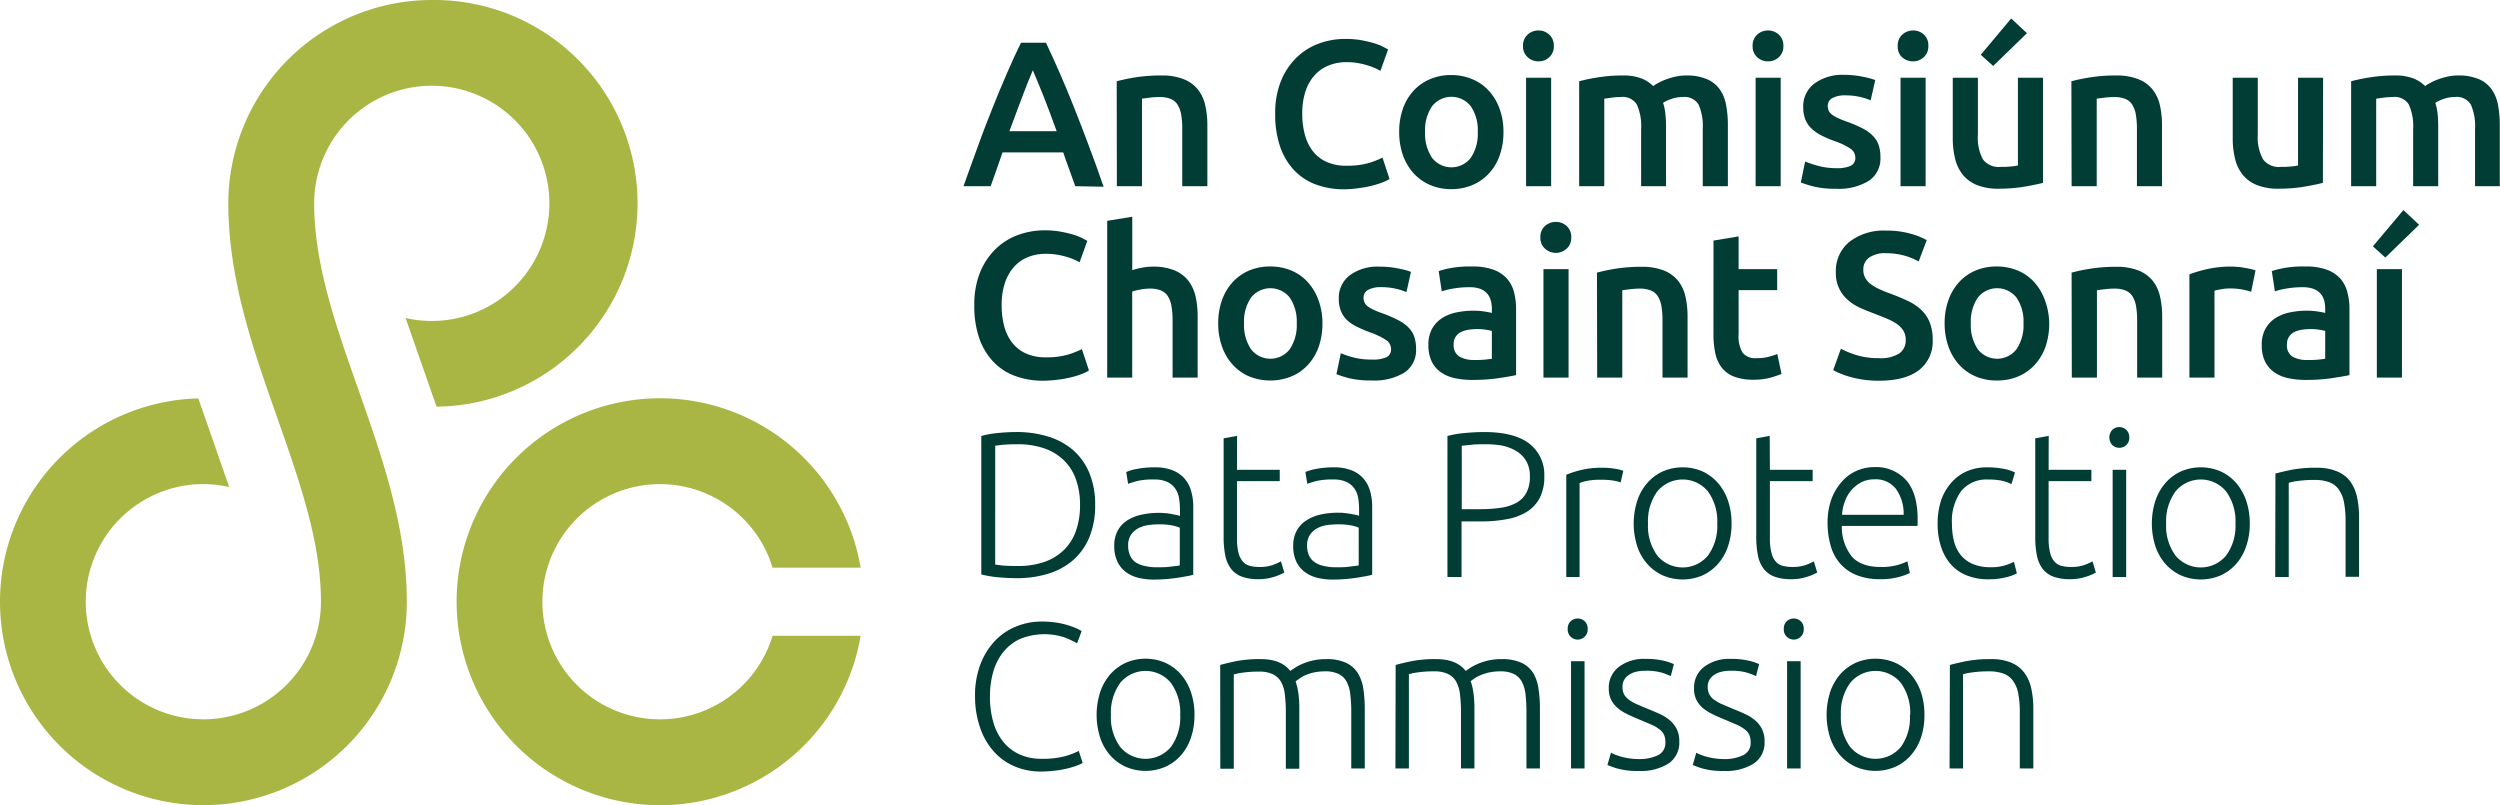 <svg xmlns="http://www.w3.org/2000/svg" viewBox="0 0 467.67 150.62"><defs><style>.cls-1{fill:#a9b643;}.cls-2{fill:#023d35;}</style></defs><title>Asset 2</title><g id="Layer_2" data-name="Layer 2"><g id="Layer_1-2" data-name="Layer 1"><path class="cls-1" d="M144.52,118.94a22,22,0,1,1,0-12.75H161a38.06,38.06,0,1,0,0,12.75Z"/><path class="cls-1" d="M80.77,0A38.1,38.1,0,0,0,42.71,38.05c0,14.11,4.65,27.31,9.15,40.08,4.21,12,8.18,23.23,8.18,34.43a22,22,0,1,1-22-22,22.23,22.23,0,0,1,4.84.55L37.1,74.53a38.05,38.05,0,1,0,39,38c0-13.94-4.63-27.07-9.1-39.76-4.23-12-8.23-23.39-8.23-34.75A22,22,0,1,1,75.87,59.49l5.8,16.59A38,38,0,0,0,80.77,0Z"/><path class="cls-2" d="M201.15,34.83c-.37-1.06-.74-2.11-1.13-3.14s-.76-2.09-1.13-3.18H187.54c-.37,1.09-.74,2.15-1.11,3.2s-.75,2.09-1.11,3.12h-5.08c1-2.87,2-5.52,2.87-7.95s1.79-4.73,2.65-6.91,1.73-4.24,2.58-6.2S190.07,9.86,191,8h4.67c.91,1.91,1.78,3.85,2.64,5.82s1.71,4,2.58,6.2,1.76,4.48,2.67,6.91,1.89,5.08,2.89,8Zm-7.94-21.68q-.89,2.05-2,5t-2.39,6.4h8.85q-1.24-3.45-2.41-6.44C194.46,16.12,193.78,14.47,193.21,13.15Z"/><path class="cls-2" d="M208.9,15.2a33.76,33.76,0,0,1,3.53-.73,29.68,29.68,0,0,1,4.81-.35,11,11,0,0,1,4.16.68,6.39,6.39,0,0,1,2.65,1.9,7.22,7.22,0,0,1,1.4,2.95,16.53,16.53,0,0,1,.41,3.78v11.4h-4.7V24.16a15.63,15.63,0,0,0-.21-2.77,5,5,0,0,0-.7-1.86,2.75,2.75,0,0,0-1.32-1.05,5.5,5.5,0,0,0-2-.33,15.28,15.28,0,0,0-1.87.12l-1.43.19V34.83h-4.7Z"/><path class="cls-2" d="M251.5,35.41a14.94,14.94,0,0,1-5.43-.93A10.71,10.71,0,0,1,242,31.75a12.33,12.33,0,0,1-2.56-4.4,18.57,18.57,0,0,1-.89-6,16,16,0,0,1,1-6,12.83,12.83,0,0,1,2.81-4.4,11.77,11.77,0,0,1,4.19-2.74,14.16,14.16,0,0,1,5.16-.93,16.58,16.58,0,0,1,3,.25,23.74,23.74,0,0,1,2.36.56,10.36,10.36,0,0,1,1.67.66c.44.24.75.4.93.51l-1.44,4a11.74,11.74,0,0,0-2.65-1.1,12.82,12.82,0,0,0-3.75-.53,8.51,8.51,0,0,0-3.25.61,7,7,0,0,0-2.62,1.8,8.32,8.32,0,0,0-1.73,3,13.27,13.27,0,0,0-.62,4.23,14.66,14.66,0,0,0,.49,3.92,8.71,8.71,0,0,0,1.49,3.09,6.79,6.79,0,0,0,2.56,2,8.75,8.75,0,0,0,3.72.72,14.4,14.4,0,0,0,4.23-.52,16.51,16.51,0,0,0,2.52-1l1.32,4a6.15,6.15,0,0,1-1.26.62,16.84,16.84,0,0,1-1.88.6,18.57,18.57,0,0,1-2.44.47A22.34,22.34,0,0,1,251.5,35.41Z"/><path class="cls-2" d="M281.25,24.67a13,13,0,0,1-.7,4.38,9.53,9.53,0,0,1-2,3.38,8.92,8.92,0,0,1-3.08,2.17,9.92,9.92,0,0,1-4,.78,9.74,9.74,0,0,1-3.95-.78,9.07,9.07,0,0,1-3.07-2.17,10,10,0,0,1-2-3.38,13,13,0,0,1-.71-4.38,12.88,12.88,0,0,1,.71-4.37,9.81,9.81,0,0,1,2-3.35,8.83,8.83,0,0,1,3.09-2.15,9.77,9.77,0,0,1,3.91-.76,10,10,0,0,1,3.94.76A8.61,8.61,0,0,1,278.53,17a9.93,9.93,0,0,1,2,3.35A12.64,12.64,0,0,1,281.25,24.67Zm-4.81,0a7.87,7.87,0,0,0-1.3-4.79,4.6,4.6,0,0,0-7.25,0,7.87,7.87,0,0,0-1.3,4.79,8.06,8.06,0,0,0,1.3,4.85,4.58,4.58,0,0,0,7.25,0A8.06,8.06,0,0,0,276.44,24.67Z"/><path class="cls-2" d="M290.67,8.61a2.66,2.66,0,0,1-.85,2.09,2.89,2.89,0,0,1-2,.78,2.93,2.93,0,0,1-2.05-.78,2.67,2.67,0,0,1-.86-2.09,2.71,2.71,0,0,1,.86-2.13,2.93,2.93,0,0,1,2.05-.78,2.89,2.89,0,0,1,2,.78A2.71,2.71,0,0,1,290.67,8.61Zm-.5,26.22h-4.69V14.54h4.69Z"/><path class="cls-2" d="M307,24.16a9.85,9.85,0,0,0-.79-4.59,3.09,3.09,0,0,0-3-1.42,13.44,13.44,0,0,0-1.71.12l-1.39.19V34.83h-4.7V15.2a33.2,33.2,0,0,1,3.55-.73,28.66,28.66,0,0,1,4.64-.35,9.24,9.24,0,0,1,3.43.54,6.51,6.51,0,0,1,2.23,1.44,8.89,8.89,0,0,1,1.09-.66,10,10,0,0,1,1.47-.64,12.89,12.89,0,0,1,1.73-.49,8.78,8.78,0,0,1,1.84-.19,9.54,9.54,0,0,1,3.9.68,5.74,5.74,0,0,1,2.41,1.9,7.4,7.4,0,0,1,1.2,2.95,20.15,20.15,0,0,1,.33,3.78v11.4h-4.7V24.16a10.17,10.17,0,0,0-.77-4.59,3.1,3.1,0,0,0-3-1.42,6.27,6.27,0,0,0-2.13.37,6.8,6.8,0,0,0-1.52.72,10.2,10.2,0,0,1,.43,2.05,21.33,21.33,0,0,1,.12,2.33V34.83H307Z"/><path class="cls-2" d="M333.61,8.61a2.66,2.66,0,0,1-.85,2.09,2.89,2.89,0,0,1-2,.78,2.93,2.93,0,0,1-2.05-.78,2.66,2.66,0,0,1-.85-2.09,2.71,2.71,0,0,1,.85-2.13,2.93,2.93,0,0,1,2.05-.78,2.89,2.89,0,0,1,2,.78A2.71,2.71,0,0,1,333.61,8.61Zm-.5,26.22h-4.69V14.54h4.69Z"/><path class="cls-2" d="M343.51,31.46a6.11,6.11,0,0,0,2.71-.45,1.58,1.58,0,0,0,.85-1.53,2,2,0,0,0-.91-1.67,13,13,0,0,0-3-1.43,22.78,22.78,0,0,1-2.35-1A7.77,7.77,0,0,1,339,24.16a4.79,4.79,0,0,1-1.22-1.68,5.86,5.86,0,0,1-.45-2.43,5.26,5.26,0,0,1,2.06-4.4A8.84,8.84,0,0,1,344.94,14a17.25,17.25,0,0,1,3.42.33,16.28,16.28,0,0,1,2.44.64l-.86,3.8a12,12,0,0,0-2-.64,12.23,12.23,0,0,0-2.8-.29,4.76,4.76,0,0,0-2.32.49,1.58,1.58,0,0,0-.9,1.49,2.08,2.08,0,0,0,.18.89,1.9,1.9,0,0,0,.6.72,6.26,6.26,0,0,0,1.13.66c.46.22,1,.44,1.7.68A25.12,25.12,0,0,1,348.39,24a7.36,7.36,0,0,1,1.92,1.36,4.55,4.55,0,0,1,1.11,1.72,7,7,0,0,1,.35,2.33,5,5,0,0,1-2.15,4.4,10.7,10.7,0,0,1-6.15,1.5,16.72,16.72,0,0,1-4.31-.45,23.79,23.79,0,0,1-2.29-.72l.82-3.92a20.4,20.4,0,0,0,2.5.82A12.87,12.87,0,0,0,343.51,31.46Z"/><path class="cls-2" d="M360.73,8.61a2.67,2.67,0,0,1-.86,2.09,2.87,2.87,0,0,1-2,.78,3,3,0,0,1-2.06-.78A2.66,2.66,0,0,1,355,8.61a2.71,2.71,0,0,1,.85-2.13,3,3,0,0,1,2.06-.78,2.87,2.87,0,0,1,2,.78A2.71,2.71,0,0,1,360.73,8.61Zm-.51,26.22h-4.69V14.54h4.69Z"/><path class="cls-2" d="M382.18,34.21c-.91.23-2.08.47-3.53.72a29.24,29.24,0,0,1-4.77.37,10.66,10.66,0,0,1-4.1-.7,6.63,6.63,0,0,1-2.63-1.94,7.74,7.74,0,0,1-1.42-3,16,16,0,0,1-.43-3.78V14.54H370V25.17a8.61,8.61,0,0,0,.95,4.66,3.72,3.72,0,0,0,3.32,1.39c.56,0,1.17,0,1.8-.07a9,9,0,0,0,1.42-.2V14.54h4.69Zm-3-28-6.32,6.13-2.33-2.09,5.7-6.79Z"/><path class="cls-2" d="M387.49,15.2a33.21,33.21,0,0,1,3.53-.73,29.59,29.59,0,0,1,4.81-.35,10.89,10.89,0,0,1,4.15.68,6.36,6.36,0,0,1,2.66,1.9,7.22,7.22,0,0,1,1.4,2.95,16.54,16.54,0,0,1,.4,3.78v11.4h-4.69V24.16a15.63,15.63,0,0,0-.21-2.77,5,5,0,0,0-.7-1.86,2.75,2.75,0,0,0-1.32-1.05,5.59,5.59,0,0,0-2-.33,15.25,15.25,0,0,0-1.86.12l-1.43.19V34.83h-4.7Z"/><path class="cls-2" d="M434.54,34.21c-.9.23-2.08.47-3.52.72a29.28,29.28,0,0,1-4.78.37,10.61,10.61,0,0,1-4.09-.7,6.59,6.59,0,0,1-2.64-1.94,7.58,7.58,0,0,1-1.41-3,15.45,15.45,0,0,1-.43-3.78V14.54h4.69V25.17a8.5,8.5,0,0,0,1,4.66,3.7,3.7,0,0,0,3.31,1.39c.57,0,1.17,0,1.81-.07a8.83,8.83,0,0,0,1.41-.2V14.54h4.69Z"/><path class="cls-2" d="M451.42,24.16a9.83,9.83,0,0,0-.8-4.59,3.08,3.08,0,0,0-3-1.42,13.44,13.44,0,0,0-1.71.12l-1.4.19V34.83h-4.69V15.2a32.68,32.68,0,0,1,3.55-.73,28.62,28.62,0,0,1,4.63-.35,9.29,9.29,0,0,1,3.44.54,6.6,6.6,0,0,1,2.23,1.44,8,8,0,0,1,1.08-.66,9.68,9.68,0,0,1,1.48-.64,12.74,12.74,0,0,1,1.72-.49,8.87,8.87,0,0,1,1.85-.19,9.6,9.6,0,0,1,3.9.68,5.65,5.65,0,0,1,2.4,1.9,7.4,7.4,0,0,1,1.2,2.95,20.15,20.15,0,0,1,.33,3.78v11.4H463V24.16a10,10,0,0,0-.78-4.59,3.07,3.07,0,0,0-3-1.42,6.37,6.37,0,0,0-2.14.37,6.91,6.91,0,0,0-1.51.72,10.2,10.2,0,0,1,.43,2.05c.07.73.11,1.5.11,2.33V34.83h-4.69Z"/><path class="cls-2" d="M195.21,71.22a15,15,0,0,1-5.43-.93,10.66,10.66,0,0,1-4.07-2.74,12.19,12.19,0,0,1-2.56-4.4,18.2,18.2,0,0,1-.89-6,16.33,16.33,0,0,1,1-6,13,13,0,0,1,2.82-4.4,11.79,11.79,0,0,1,4.19-2.73,14.16,14.16,0,0,1,5.16-.93,16.39,16.39,0,0,1,3,.25,21.45,21.45,0,0,1,2.37.56,10.36,10.36,0,0,1,1.67.66l.93.5-1.44,4A11.36,11.36,0,0,0,199.34,48a13.15,13.15,0,0,0-3.74-.52,8.79,8.79,0,0,0-3.26.6,7,7,0,0,0-2.62,1.81,8.45,8.45,0,0,0-1.72,3,13,13,0,0,0-.62,4.23,15.09,15.09,0,0,0,.48,3.92,8.44,8.44,0,0,0,1.5,3.08,6.72,6.72,0,0,0,2.56,2,8.75,8.75,0,0,0,3.72.72,14.12,14.12,0,0,0,4.23-.53,17.41,17.41,0,0,0,2.52-1l1.32,4a6.71,6.71,0,0,1-1.26.62,16.84,16.84,0,0,1-1.88.6,20.18,20.18,0,0,1-2.45.47A24,24,0,0,1,195.21,71.22Z"/><path class="cls-2" d="M207.12,70.64V41.31l4.69-.77v10a12.84,12.84,0,0,1,1.81-.46,10.83,10.83,0,0,1,2-.2,10.59,10.59,0,0,1,4.06.68,6.54,6.54,0,0,1,2.58,1.9,7.65,7.65,0,0,1,1.38,2.93,16.54,16.54,0,0,1,.4,3.8V70.64h-4.69V60a15.55,15.55,0,0,0-.21-2.77,5.06,5.06,0,0,0-.7-1.86,2.85,2.85,0,0,0-1.3-1.05,5.44,5.44,0,0,0-2-.33,9.64,9.64,0,0,0-1.9.19,13.9,13.9,0,0,0-1.44.35V70.64Z"/><path class="cls-2" d="M247.39,60.48a13.24,13.24,0,0,1-.7,4.38,9.79,9.79,0,0,1-2,3.37,8.76,8.76,0,0,1-3.09,2.18,10.59,10.59,0,0,1-7.93,0,8.82,8.82,0,0,1-3.06-2.18,9.83,9.83,0,0,1-2-3.37,12.74,12.74,0,0,1-.72-4.38,12.6,12.6,0,0,1,.72-4.37,9.81,9.81,0,0,1,2-3.35,8.94,8.94,0,0,1,3.08-2.16,10,10,0,0,1,3.92-.75,10.2,10.2,0,0,1,3.94.75,8.76,8.76,0,0,1,3.08,2.16,10.09,10.09,0,0,1,2,3.35A12.6,12.6,0,0,1,247.39,60.48Zm-4.81,0a8,8,0,0,0-1.3-4.8,4.62,4.62,0,0,0-7.26,0,8,8,0,0,0-1.3,4.8,8.1,8.1,0,0,0,1.3,4.84,4.58,4.58,0,0,0,7.26,0A8.1,8.1,0,0,0,242.58,60.48Z"/><path class="cls-2" d="M256.66,67.26a6.13,6.13,0,0,0,2.71-.44,1.58,1.58,0,0,0,.85-1.53,2,2,0,0,0-.91-1.67,13.58,13.58,0,0,0-3-1.44,22.78,22.78,0,0,1-2.35-1A7.75,7.75,0,0,1,252.12,60a4.83,4.83,0,0,1-1.22-1.69,5.81,5.81,0,0,1-.45-2.42,5.26,5.26,0,0,1,2.06-4.4,8.76,8.76,0,0,1,5.58-1.61,17.08,17.08,0,0,1,3.41.33,16.47,16.47,0,0,1,2.45.64l-.85,3.8a10.73,10.73,0,0,0-2-.64,11.75,11.75,0,0,0-2.8-.29,4.88,4.88,0,0,0-2.32.48,1.6,1.6,0,0,0-.9,1.5,2.11,2.11,0,0,0,.18.89,1.9,1.9,0,0,0,.6.72,6.15,6.15,0,0,0,1.12.65,17.38,17.38,0,0,0,1.71.68,25,25,0,0,1,2.83,1.23,7.58,7.58,0,0,1,1.92,1.35,4.58,4.58,0,0,1,1.11,1.73,7,7,0,0,1,.35,2.33,5,5,0,0,1-2.15,4.4,10.79,10.79,0,0,1-6.15,1.49,17.24,17.24,0,0,1-4.31-.44A22.88,22.88,0,0,1,250,70l.82-3.92a19.85,19.85,0,0,0,2.5.82A13.29,13.29,0,0,0,256.66,67.26Z"/><path class="cls-2" d="M275.39,49.85a11.45,11.45,0,0,1,3.92.58,6.24,6.24,0,0,1,2.54,1.63,6.11,6.11,0,0,1,1.36,2.54,12.49,12.49,0,0,1,.4,3.28V70.17q-1.08.24-3.27.57a33.46,33.46,0,0,1-4.95.33,15.09,15.09,0,0,1-3.34-.35,7.1,7.1,0,0,1-2.57-1.13,5.24,5.24,0,0,1-1.67-2,7,7,0,0,1-.6-3.06,6,6,0,0,1,.67-3,5.69,5.69,0,0,1,1.85-2,8,8,0,0,1,2.69-1.08,15.16,15.16,0,0,1,3.2-.33,15.54,15.54,0,0,1,1.63.09,17.85,17.85,0,0,1,1.83.33v-.77a6,6,0,0,0-.2-1.55,3.07,3.07,0,0,0-.68-1.3,3.15,3.15,0,0,0-1.28-.88,5.65,5.65,0,0,0-2-.31,17.17,17.17,0,0,0-3,.24,12.3,12.3,0,0,0-2.21.54l-.58-3.8a17.1,17.1,0,0,1,2.59-.62A20.18,20.18,0,0,1,275.39,49.85Zm.39,17.49a18,18,0,0,0,3.3-.23v-5.2a9.46,9.46,0,0,0-1.13-.23,10.13,10.13,0,0,0-1.63-.12,10.47,10.47,0,0,0-1.57.12,5.09,5.09,0,0,0-1.43.42,2.6,2.6,0,0,0-1,.88,2.42,2.42,0,0,0-.39,1.41A2.48,2.48,0,0,0,273,66.7,5.37,5.37,0,0,0,275.78,67.34Z"/><path class="cls-2" d="M293.93,44.42a2.69,2.69,0,0,1-.85,2.09,3,3,0,0,1-4.07,0,2.7,2.7,0,0,1-.86-2.09,2.75,2.75,0,0,1,.86-2.14,3.07,3.07,0,0,1,4.07,0A2.74,2.74,0,0,1,293.93,44.42Zm-.5,26.22h-4.7V50.35h4.7Z"/><path class="cls-2" d="M298.74,51a32.89,32.89,0,0,1,3.53-.74,30.76,30.76,0,0,1,4.81-.35,11.08,11.08,0,0,1,4.15.68,6.61,6.61,0,0,1,2.66,1.9,7.28,7.28,0,0,1,1.4,3,16.54,16.54,0,0,1,.4,3.78V70.64H311V60a15.55,15.55,0,0,0-.21-2.77,5.06,5.06,0,0,0-.7-1.86,2.8,2.8,0,0,0-1.32-1.05,5.59,5.59,0,0,0-2-.33,15.25,15.25,0,0,0-1.86.12c-.65.07-1.12.14-1.43.19V70.64h-4.7Z"/><path class="cls-2" d="M320.54,45l4.7-.78v6.13h7.21v3.92h-7.21v8.26A6,6,0,0,0,326,66a3.08,3.08,0,0,0,2.64,1,8.67,8.67,0,0,0,2.27-.27,13.92,13.92,0,0,0,1.57-.51l.78,3.73a19.49,19.49,0,0,1-2.14.72,11.84,11.84,0,0,1-3.1.36,9.79,9.79,0,0,1-3.63-.58,5.42,5.42,0,0,1-2.31-1.68,6.79,6.79,0,0,1-1.2-2.68,16.8,16.8,0,0,1-.35-3.59Z"/><path class="cls-2" d="M351.46,67a6.47,6.47,0,0,0,3.84-.89,2.94,2.94,0,0,0,1.2-2.52,3.28,3.28,0,0,0-.41-1.67,4.41,4.41,0,0,0-1.16-1.26,10.39,10.39,0,0,0-1.84-1c-.73-.32-1.56-.64-2.49-1s-1.83-.7-2.69-1.1a8.9,8.9,0,0,1-2.29-1.5,6.49,6.49,0,0,1-2.19-5.12A7,7,0,0,1,346,45.21a10.51,10.51,0,0,1,6.87-2.07,16,16,0,0,1,4.47.56,13.47,13.47,0,0,1,3.09,1.22l-1.51,4A11.83,11.83,0,0,0,356,47.75a13.43,13.43,0,0,0-3.24-.39,5.16,5.16,0,0,0-3.09.82,2.68,2.68,0,0,0-1.1,2.29,3,3,0,0,0,.37,1.53,3.6,3.6,0,0,0,1,1.14,10,10,0,0,0,1.59.94c.61.28,1.28.55,2,.81,1.27.47,2.4.94,3.4,1.42a9.52,9.52,0,0,1,2.52,1.7A6.75,6.75,0,0,1,361,60.34a8.65,8.65,0,0,1,.54,3.24A6.71,6.71,0,0,1,359,69.22q-2.58,2-7.54,2a20.39,20.39,0,0,1-3-.21,18.36,18.36,0,0,1-2.44-.53,14.9,14.9,0,0,1-1.84-.64,11.56,11.56,0,0,1-1.25-.6l1.44-4a17.47,17.47,0,0,0,2.83,1.16A14,14,0,0,0,351.46,67Z"/><path class="cls-2" d="M383.34,60.48a13.24,13.24,0,0,1-.69,4.38,9.79,9.79,0,0,1-2,3.37,8.94,8.94,0,0,1-3.09,2.18,10.07,10.07,0,0,1-4,.77,10,10,0,0,1-4-.77,8.82,8.82,0,0,1-3.06-2.18,9.83,9.83,0,0,1-2-3.37,12.74,12.74,0,0,1-.72-4.38,12.6,12.6,0,0,1,.72-4.37,9.81,9.81,0,0,1,2-3.35,8.94,8.94,0,0,1,3.08-2.16,10,10,0,0,1,3.92-.75,10.12,10.12,0,0,1,3.93.75,8.71,8.71,0,0,1,3.09,2.16,10.09,10.09,0,0,1,2,3.35A12.84,12.84,0,0,1,383.34,60.48Zm-4.81,0a7.92,7.92,0,0,0-1.3-4.8,4.61,4.61,0,0,0-7.25,0,7.92,7.92,0,0,0-1.3,4.8,8,8,0,0,0,1.3,4.84,4.57,4.57,0,0,0,7.25,0A8,8,0,0,0,378.53,60.48Z"/><path class="cls-2" d="M387.53,51a32.89,32.89,0,0,1,3.53-.74,30.76,30.76,0,0,1,4.81-.35,11.08,11.08,0,0,1,4.15.68,6.61,6.61,0,0,1,2.66,1.9,7.42,7.42,0,0,1,1.4,3,16.54,16.54,0,0,1,.4,3.78V70.64h-4.69V60a15.55,15.55,0,0,0-.21-2.77,5.06,5.06,0,0,0-.7-1.86,2.85,2.85,0,0,0-1.32-1.05,5.59,5.59,0,0,0-2-.33,15.25,15.25,0,0,0-1.86.12c-.65.07-1.12.14-1.43.19V70.64h-4.7Z"/><path class="cls-2" d="M421.12,54.58a13.8,13.8,0,0,0-1.6-.41,12.14,12.14,0,0,0-2.39-.21,9.73,9.73,0,0,0-1.65.15c-.58.11-1,.2-1.22.27V70.64h-4.69V51.32a26.8,26.8,0,0,1,3.39-1,21,21,0,0,1,4.52-.45q.47,0,1.08.06c.42,0,.83.09,1.25.16s.81.14,1.2.23a9.56,9.56,0,0,1,.93.25Z"/><path class="cls-2" d="M431.29,49.85a11.45,11.45,0,0,1,3.92.58,6.3,6.3,0,0,1,2.54,1.63,6.1,6.1,0,0,1,1.35,2.54,12.07,12.07,0,0,1,.41,3.28V70.17c-.72.16-1.82.35-3.28.57a33.41,33.41,0,0,1-4.94.33,15,15,0,0,1-3.34-.35,7.08,7.08,0,0,1-2.58-1.13,5.42,5.42,0,0,1-1.67-2,7,7,0,0,1-.6-3.06,6,6,0,0,1,.68-3,5.66,5.66,0,0,1,1.84-2,8.13,8.13,0,0,1,2.7-1.08,15.16,15.16,0,0,1,3.2-.33,15.54,15.54,0,0,1,1.63.09,17.21,17.21,0,0,1,1.82.33v-.77a6,6,0,0,0-.19-1.55,3.13,3.13,0,0,0-2-2.18,5.71,5.71,0,0,0-2-.31,17.13,17.13,0,0,0-3,.24,12.44,12.44,0,0,0-2.22.54l-.58-3.8a17.29,17.29,0,0,1,2.6-.62A20.1,20.1,0,0,1,431.29,49.85Zm.39,17.49a17.94,17.94,0,0,0,3.29-.23v-5.2a9.22,9.22,0,0,0-1.12-.23,10.22,10.22,0,0,0-1.63-.12,10.47,10.47,0,0,0-1.57.12,5.26,5.26,0,0,0-1.44.42,2.57,2.57,0,0,0-1,.88,2.42,2.42,0,0,0-.39,1.41,2.49,2.49,0,0,0,1,2.31A5.41,5.41,0,0,0,431.68,67.34Z"/><path class="cls-2" d="M452.54,42.05l-6.32,6.13-2.33-2.1,5.71-6.78Zm-3.21,28.59h-4.7V50.35h4.7Z"/><path class="cls-2" d="M204.87,94.48a15.39,15.39,0,0,1-1.08,6,11.57,11.57,0,0,1-3,4.27,12.9,12.9,0,0,1-4.67,2.56,19.87,19.87,0,0,1-6,.85c-1.08,0-2.22-.06-3.41-.17a20.24,20.24,0,0,1-3.14-.53V81.56a17.05,17.05,0,0,1,3.14-.56,34.08,34.08,0,0,1,3.41-.18,19.86,19.86,0,0,1,6,.86,12.9,12.9,0,0,1,4.67,2.56,11.62,11.62,0,0,1,3,4.26A15.31,15.31,0,0,1,204.87,94.48Zm-18.7,11.13,1.19.16c.63.07,1.65.11,3,.11a14.73,14.73,0,0,0,5.08-.79,9.88,9.88,0,0,0,3.65-2.27,9.33,9.33,0,0,0,2.21-3.59,14.39,14.39,0,0,0,.74-4.75,14.19,14.19,0,0,0-.74-4.73,9.33,9.33,0,0,0-2.21-3.57,9.75,9.75,0,0,0-3.65-2.27,14.72,14.72,0,0,0-5.08-.8,27.12,27.12,0,0,0-3,.12l-1.19.15Z"/><path class="cls-2" d="M216,87.42a9,9,0,0,1,3.36.56,5.8,5.8,0,0,1,2.23,1.55,6.09,6.09,0,0,1,1.24,2.35,10.63,10.63,0,0,1,.39,3v12.64c-.26.08-.64.16-1.13.26l-1.7.29c-.65.1-1.37.18-2.16.25s-1.59.1-2.42.1a11.71,11.71,0,0,1-2.93-.35,6.54,6.54,0,0,1-2.33-1.11A5.22,5.22,0,0,1,209,105a6.77,6.77,0,0,1-.56-2.89,5.89,5.89,0,0,1,.62-2.79,5.17,5.17,0,0,1,1.74-1.92,7.92,7.92,0,0,1,2.68-1.11,15.59,15.59,0,0,1,3.38-.35q.54,0,1.14.06c.4,0,.79.09,1.16.16s.7.13,1,.19a2.74,2.74,0,0,1,.57.18V95.25a13.56,13.56,0,0,0-.16-2,4.42,4.42,0,0,0-.68-1.79,3.84,3.84,0,0,0-1.47-1.28,5.59,5.59,0,0,0-2.5-.48,12.76,12.76,0,0,0-3.3.31c-.73.21-1.26.37-1.59.5l-.35-2.21a9.15,9.15,0,0,1,2-.58A17.4,17.4,0,0,1,216,87.42Zm.24,18.7c1,0,1.84,0,2.58-.1s1.36-.15,1.88-.25V98.71a7.64,7.64,0,0,0-1.36-.41,12.24,12.24,0,0,0-2.56-.21,14.59,14.59,0,0,0-1.94.13,5.77,5.77,0,0,0-1.86.58,3.87,3.87,0,0,0-1.4,1.23,3.5,3.5,0,0,0-.54,2,4.35,4.35,0,0,0,.37,1.9,3,3,0,0,0,1,1.24,4.71,4.71,0,0,0,1.63.68A10,10,0,0,0,216.28,106.12Z"/><path class="cls-2" d="M231.4,87.88h8V90h-8v10.66a11.06,11.06,0,0,0,.29,2.78,4,4,0,0,0,.84,1.65,2.61,2.61,0,0,0,1.32.77,6.89,6.89,0,0,0,1.7.2,7.46,7.46,0,0,0,2.56-.37,11.12,11.12,0,0,0,1.52-.68l.62,2.09a8.89,8.89,0,0,1-1.9.8,9.35,9.35,0,0,1-2.95.45,8.8,8.8,0,0,1-3.12-.49,4.47,4.47,0,0,1-2-1.47,6.14,6.14,0,0,1-1.07-2.47,17.59,17.59,0,0,1-.31-3.49V82l2.52-.47Z"/><path class="cls-2" d="M249.48,87.42a9,9,0,0,1,3.36.56,5.87,5.87,0,0,1,2.23,1.55,6.23,6.23,0,0,1,1.24,2.35,10.64,10.64,0,0,1,.38,3v12.64c-.25.08-.63.16-1.12.26l-1.71.29c-.64.1-1.36.18-2.15.25s-1.6.1-2.42.1a11.71,11.71,0,0,1-2.93-.35,6.46,6.46,0,0,1-2.33-1.11,5.12,5.12,0,0,1-1.55-1.94,6.62,6.62,0,0,1-.56-2.89,5.78,5.78,0,0,1,.62-2.79,5.17,5.17,0,0,1,1.74-1.92A7.84,7.84,0,0,1,247,96.26a15.5,15.5,0,0,1,3.37-.35c.36,0,.75,0,1.15.06s.79.09,1.16.16.7.13,1,.19a2.6,2.6,0,0,1,.56.18V95.25a13.57,13.57,0,0,0-.15-2,4.57,4.57,0,0,0-.68-1.79,3.8,3.8,0,0,0-1.48-1.28,5.54,5.54,0,0,0-2.5-.48,12.73,12.73,0,0,0-3.29.31c-.73.21-1.26.37-1.59.5l-.35-2.21a9.2,9.2,0,0,1,2-.58A17.59,17.59,0,0,1,249.48,87.42Zm.23,18.7c1,0,1.85,0,2.58-.1s1.37-.15,1.88-.25V98.71a7.23,7.23,0,0,0-1.35-.41,12.3,12.3,0,0,0-2.56-.21,14.59,14.59,0,0,0-1.94.13,5.75,5.75,0,0,0-1.87.58,3.92,3.92,0,0,0-1.39,1.23,3.43,3.43,0,0,0-.54,2,4.5,4.5,0,0,0,.36,1.9,3.11,3.11,0,0,0,1.05,1.24,4.63,4.63,0,0,0,1.63.68A9.94,9.94,0,0,0,249.71,106.12Z"/><path class="cls-2" d="M277.6,80.82c3.8,0,6.64.73,8.5,2.18a7.34,7.34,0,0,1,2.79,6.16,8.58,8.58,0,0,1-.81,3.9,6.64,6.64,0,0,1-2.33,2.6A10.58,10.58,0,0,1,282,97.1a25.41,25.41,0,0,1-4.94.44h-3.65v10.4h-2.64V81.56a18.41,18.41,0,0,1,3.28-.56Q276,80.82,277.6,80.82Zm.12,2.29c-1,0-1.82,0-2.5.1l-1.77.17V95.25h3.34a26.63,26.63,0,0,0,3.86-.25,8.75,8.75,0,0,0,3-.93,4.72,4.72,0,0,0,1.88-1.88,6.31,6.31,0,0,0,.66-3.06,5.51,5.51,0,0,0-.72-2.95,5.35,5.35,0,0,0-1.9-1.85,8.63,8.63,0,0,0-2.7-1A17.61,17.61,0,0,0,277.72,83.11Z"/><path class="cls-2" d="M299.79,87.5a13.56,13.56,0,0,1,2.35.19,7.18,7.18,0,0,1,1.53.39l-.5,2.17a6.15,6.15,0,0,0-1.26-.33,14.21,14.21,0,0,0-2.51-.17,11.64,11.64,0,0,0-2.62.23,6.21,6.21,0,0,0-1.29.39v17.57H293V88.81a19.72,19.72,0,0,1,2.68-.87A16.54,16.54,0,0,1,299.79,87.5Z"/><path class="cls-2" d="M323.92,97.93a13.08,13.08,0,0,1-.68,4.31,9.58,9.58,0,0,1-1.9,3.29,8.76,8.76,0,0,1-2.89,2.12,9.43,9.43,0,0,1-7.37,0,8.66,8.66,0,0,1-2.89-2.12,9.42,9.42,0,0,1-1.9-3.29,14,14,0,0,1,0-8.61,9.65,9.65,0,0,1,1.9-3.32,8.58,8.58,0,0,1,2.89-2.14,9.43,9.43,0,0,1,7.37,0,8.68,8.68,0,0,1,2.89,2.14,9.82,9.82,0,0,1,1.9,3.32A13,13,0,0,1,323.92,97.93Zm-2.68,0a9.46,9.46,0,0,0-1.74-6,6.14,6.14,0,0,0-9.47,0,9.46,9.46,0,0,0-1.74,6,9.38,9.38,0,0,0,1.74,6,6.16,6.16,0,0,0,9.47,0A9.38,9.38,0,0,0,321.24,97.93Z"/><path class="cls-2" d="M331.09,87.88h8V90h-8v10.66a10.56,10.56,0,0,0,.3,2.78,3.87,3.87,0,0,0,.83,1.65,2.61,2.61,0,0,0,1.32.77,7,7,0,0,0,1.71.2,7.5,7.5,0,0,0,2.56-.37,11.48,11.48,0,0,0,1.51-.68l.62,2.09a8.89,8.89,0,0,1-1.9.8,9.35,9.35,0,0,1-3,.45,8.8,8.8,0,0,1-3.12-.49,4.47,4.47,0,0,1-2-1.47,6.14,6.14,0,0,1-1.07-2.47,17.59,17.59,0,0,1-.31-3.49V82l2.52-.47Z"/><path class="cls-2" d="M341.88,97.89a12.86,12.86,0,0,1,.75-4.6,10.35,10.35,0,0,1,2-3.27,7.75,7.75,0,0,1,2.8-2,8.38,8.38,0,0,1,3.23-.64,7.57,7.57,0,0,1,5.88,2.4q2.19,2.42,2.19,7.41c0,.21,0,.42,0,.62s0,.4-.05.58H344.55a8.89,8.89,0,0,0,1.83,5.67q1.71,2,5.43,2a10.92,10.92,0,0,0,3.26-.39,13.78,13.78,0,0,0,1.74-.66l.47,2.17a10.49,10.49,0,0,1-2,.74,13,13,0,0,1-3.51.43,11.62,11.62,0,0,1-4.5-.78,8.07,8.07,0,0,1-3.06-2.17,8.47,8.47,0,0,1-1.75-3.32A15.5,15.5,0,0,1,341.88,97.89Zm14.23-1.59a8,8,0,0,0-1.47-4.89,4.78,4.78,0,0,0-4-1.74,5.29,5.29,0,0,0-2.42.54,6.11,6.11,0,0,0-1.86,1.46,6.53,6.53,0,0,0-1.24,2.11,8.51,8.51,0,0,0-.53,2.52Z"/><path class="cls-2" d="M372,108.37a10.72,10.72,0,0,1-4.11-.74,7.73,7.73,0,0,1-3-2.12,9.26,9.26,0,0,1-1.8-3.29,13.59,13.59,0,0,1-.62-4.25,13.93,13.93,0,0,1,.63-4.31A9.79,9.79,0,0,1,365,90.33a8.21,8.21,0,0,1,2.91-2.16,9.43,9.43,0,0,1,3.84-.75,16.22,16.22,0,0,1,3,.27,7.31,7.31,0,0,1,2.19.7l-.66,2.17a7.57,7.57,0,0,0-1.74-.62,11.33,11.33,0,0,0-2.6-.23,6.09,6.09,0,0,0-5.06,2.15A9.54,9.54,0,0,0,365.15,98a13,13,0,0,0,.39,3.28,6.68,6.68,0,0,0,1.26,2.56,6,6,0,0,0,2.25,1.67,8.41,8.41,0,0,0,3.36.6,8.92,8.92,0,0,0,2.73-.37,11.76,11.76,0,0,0,1.61-.64l.54,2.17a9.38,9.38,0,0,1-2.19.76A13.2,13.2,0,0,1,372,108.37Z"/><path class="cls-2" d="M383.23,87.88h8V90h-8v10.66a10.61,10.61,0,0,0,.29,2.78,3.87,3.87,0,0,0,.83,1.65,2.61,2.61,0,0,0,1.32.77,7,7,0,0,0,1.71.2,7.5,7.5,0,0,0,2.56-.37,11.48,11.48,0,0,0,1.51-.68l.62,2.09a8.66,8.66,0,0,1-1.9.8,9.31,9.31,0,0,1-2.95.45,8.8,8.8,0,0,1-3.12-.49,4.52,4.52,0,0,1-2-1.47,6,6,0,0,1-1.06-2.47,16.87,16.87,0,0,1-.31-3.49V82l2.52-.47Z"/><path class="cls-2" d="M398.32,81.83a1.85,1.85,0,0,1-.55,1.42,1.92,1.92,0,0,1-2.63,0,2.1,2.1,0,0,1,0-2.83,1.9,1.9,0,0,1,2.63,0A1.85,1.85,0,0,1,398.32,81.83Zm-.58,26.11h-2.53V87.88h2.53Z"/><path class="cls-2" d="M420.86,97.93a13.08,13.08,0,0,1-.68,4.31,9.74,9.74,0,0,1-1.9,3.29,8.7,8.7,0,0,1-2.9,2.12,9.4,9.4,0,0,1-7.36,0,8.7,8.7,0,0,1-2.9-2.12,9.74,9.74,0,0,1-1.9-3.29,14,14,0,0,1,0-8.61,10,10,0,0,1,1.9-3.32,8.62,8.62,0,0,1,2.9-2.14,9.4,9.4,0,0,1,7.36,0,8.62,8.62,0,0,1,2.9,2.14,10,10,0,0,1,1.9,3.32A13,13,0,0,1,420.86,97.93Zm-2.68,0a9.4,9.4,0,0,0-1.75-6,6.13,6.13,0,0,0-9.46,0,9.4,9.4,0,0,0-1.75,6,9.32,9.32,0,0,0,1.75,6,6.15,6.15,0,0,0,9.46,0A9.32,9.32,0,0,0,418.18,97.93Z"/><path class="cls-2" d="M425.66,88.58c.75-.2,1.76-.44,3-.7a24.52,24.52,0,0,1,4.66-.38,9.73,9.73,0,0,1,3.82.66A5.76,5.76,0,0,1,439.61,90a7.64,7.64,0,0,1,1.3,2.92,17,17,0,0,1,.39,3.77v11.21h-2.52V97.54a18.53,18.53,0,0,0-.3-3.61,6,6,0,0,0-1-2.4,3.8,3.8,0,0,0-1.79-1.34,8.13,8.13,0,0,0-2.77-.41,21.16,21.16,0,0,0-3.09.2,8.74,8.74,0,0,0-1.68.35v17.61h-2.53Z"/><path class="cls-2" d="M194.71,144.33a12.45,12.45,0,0,1-4.83-.93,11,11,0,0,1-3.88-2.72,12.83,12.83,0,0,1-2.6-4.4,17.65,17.65,0,0,1-1-6,16.25,16.25,0,0,1,1-6,13.24,13.24,0,0,1,2.73-4.4,11.35,11.35,0,0,1,4-2.7,12.51,12.51,0,0,1,4.69-.91,19.3,19.3,0,0,1,2.76.19,16,16,0,0,1,2.17.49,15.4,15.4,0,0,1,1.59.58,6.86,6.86,0,0,1,1,.53l-.85,2.28a16.72,16.72,0,0,0-2.47-1.14,12.15,12.15,0,0,0-8.11.29,8.74,8.74,0,0,0-3.16,2.41,10.49,10.49,0,0,0-1.92,3.68,16.65,16.65,0,0,0-.64,4.73,17.12,17.12,0,0,0,.64,4.83,10.52,10.52,0,0,0,1.88,3.67,8.43,8.43,0,0,0,3.05,2.33,10,10,0,0,0,4.13.81,16.27,16.27,0,0,0,4.29-.48,13.23,13.23,0,0,0,2.62-1l.73,2.25a4.56,4.56,0,0,1-.93.44,16.08,16.08,0,0,1-1.67.53,17.18,17.18,0,0,1-2.32.44A22,22,0,0,1,194.71,144.33Z"/><path class="cls-2" d="M223.45,133.74a13,13,0,0,1-.68,4.3,9.38,9.38,0,0,1-1.9,3.3,8.5,8.5,0,0,1-2.89,2.11,9.31,9.31,0,0,1-7.37,0,8.59,8.59,0,0,1-2.89-2.11,9.53,9.53,0,0,1-1.9-3.3,14,14,0,0,1,0-8.61,9.91,9.91,0,0,1,1.9-3.32,8.79,8.79,0,0,1,2.89-2.13,9.31,9.31,0,0,1,7.37,0,8.69,8.69,0,0,1,2.89,2.13,9.75,9.75,0,0,1,1.9,3.32A13,13,0,0,1,223.45,133.74Zm-2.67,0a9.51,9.51,0,0,0-1.75-6,6.14,6.14,0,0,0-9.47,0,9.51,9.51,0,0,0-1.74,6,9.38,9.38,0,0,0,1.74,6,6.18,6.18,0,0,0,9.47,0A9.38,9.38,0,0,0,220.78,133.74Z"/><path class="cls-2" d="M228.26,124.39c.75-.21,1.73-.44,2.93-.7a22.79,22.79,0,0,1,4.67-.39c2.54,0,4.37.74,5.51,2.21.13-.1.38-.27.76-.52a10.46,10.46,0,0,1,1.41-.76,10.9,10.9,0,0,1,2-.66,11.12,11.12,0,0,1,2.54-.27,8.69,8.69,0,0,1,3.71.68,5.22,5.22,0,0,1,2.19,1.9,7.61,7.61,0,0,1,1.05,2.93,23.9,23.9,0,0,1,.27,3.72v11.22h-2.52v-10.4a28.33,28.33,0,0,0-.18-3.43,6.53,6.53,0,0,0-.7-2.41,3.33,3.33,0,0,0-1.49-1.43,5.57,5.57,0,0,0-2.52-.49,9.73,9.73,0,0,0-2.11.21,8.91,8.91,0,0,0-1.65.53A7,7,0,0,0,243,127l-.64.46a11.83,11.83,0,0,1,.53,2.27,20.51,20.51,0,0,1,.17,2.66v11.41h-2.52v-10.4a28.33,28.33,0,0,0-.18-3.43,6.35,6.35,0,0,0-.71-2.41,3.55,3.55,0,0,0-1.54-1.43,5.84,5.84,0,0,0-2.61-.49,20.58,20.58,0,0,0-3.09.2,8.86,8.86,0,0,0-1.61.34v17.62h-2.52Z"/><path class="cls-2" d="M261.08,124.39c.75-.21,1.72-.44,2.93-.7a22.79,22.79,0,0,1,4.67-.39q3.79,0,5.51,2.21l.75-.52a10.64,10.64,0,0,1,1.42-.76,10.9,10.9,0,0,1,2-.66,11.06,11.06,0,0,1,2.54-.27,8.69,8.69,0,0,1,3.71.68,5.22,5.22,0,0,1,2.19,1.9,7.77,7.77,0,0,1,1,2.93,23.9,23.9,0,0,1,.27,3.72v11.22h-2.52v-10.4a30.76,30.76,0,0,0-.17-3.43,6.73,6.73,0,0,0-.7-2.41,3.43,3.43,0,0,0-1.49-1.43,5.57,5.57,0,0,0-2.52-.49,9.89,9.89,0,0,0-2.12.21,9.43,9.43,0,0,0-1.65.53,7.31,7.31,0,0,0-1.14.62l-.64.46a11.85,11.85,0,0,1,.52,2.27,18.85,18.85,0,0,1,.18,2.66v11.41h-2.52v-10.4a28.33,28.33,0,0,0-.18-3.43,6.34,6.34,0,0,0-.72-2.41,3.47,3.47,0,0,0-1.53-1.43,5.89,5.89,0,0,0-2.62-.49,20.53,20.53,0,0,0-3.08.2,8.65,8.65,0,0,0-1.61.34v17.62h-2.52Z"/><path class="cls-2" d="M297,117.64a1.87,1.87,0,1,1-3.73,0,1.85,1.85,0,0,1,.55-1.42,1.92,1.92,0,0,1,2.63,0A1.85,1.85,0,0,1,297,117.64Zm-.58,26.11h-2.53V123.69h2.53Z"/><path class="cls-2" d="M306.54,142a7.91,7.91,0,0,0,3.59-.72,2.5,2.5,0,0,0,1.41-2.42,3.5,3.5,0,0,0-.25-1.4,2.7,2.7,0,0,0-.83-1,7.1,7.1,0,0,0-1.53-.9l-2.35-1c-.75-.31-1.46-.62-2.14-.95a8.55,8.55,0,0,1-1.78-1.12,5,5,0,0,1-1.24-1.53,4.68,4.68,0,0,1-.47-2.18,4.88,4.88,0,0,1,1.85-4,7.73,7.73,0,0,1,5.06-1.52,13.84,13.84,0,0,1,3.39.35,11.2,11.2,0,0,1,1.88.62l-.58,2.25a16.43,16.43,0,0,0-1.57-.62,10.66,10.66,0,0,0-3.24-.38,7,7,0,0,0-1.61.17,4.34,4.34,0,0,0-1.34.55,3,3,0,0,0-.93.93,2.57,2.57,0,0,0-.34,1.38,3,3,0,0,0,.3,1.4,3.19,3.19,0,0,0,.92,1,7.7,7.7,0,0,0,1.47.83c.58.26,1.25.54,2,.85s1.52.62,2.23.95a8.17,8.17,0,0,1,1.88,1.16,5.38,5.38,0,0,1,1.32,1.63,5.12,5.12,0,0,1,.5,2.38,4.67,4.67,0,0,1-2,4.11,9.67,9.67,0,0,1-5.57,1.4,13.82,13.82,0,0,1-4-.45,15.36,15.36,0,0,1-1.87-.67l.66-2.29c.08,0,.25.13.51.25s.61.24,1.05.39a12.24,12.24,0,0,0,1.57.37A13.05,13.05,0,0,0,306.54,142Z"/><path class="cls-2" d="M322.48,142a7.88,7.88,0,0,0,3.59-.72,2.49,2.49,0,0,0,1.42-2.42,3.69,3.69,0,0,0-.25-1.4,2.73,2.73,0,0,0-.84-1,7.1,7.1,0,0,0-1.53-.9l-2.35-1c-.75-.31-1.46-.62-2.13-.95a8.63,8.63,0,0,1-1.79-1.12,5.1,5.1,0,0,1-1.24-1.53,4.68,4.68,0,0,1-.46-2.18,4.87,4.87,0,0,1,1.84-4,7.75,7.75,0,0,1,5.06-1.52,14,14,0,0,1,3.4.35,11.89,11.89,0,0,1,1.88.62l-.58,2.25a16.91,16.91,0,0,0-1.58-.62,10.54,10.54,0,0,0-3.23-.38,6.92,6.92,0,0,0-1.61.17,4.24,4.24,0,0,0-1.34.55,2.76,2.76,0,0,0-.93.93,2.48,2.48,0,0,0-.35,1.38,2.92,2.92,0,0,0,.31,1.4,3,3,0,0,0,.91,1,7.7,7.7,0,0,0,1.47.83l2,.85c.78.31,1.52.62,2.23.95a8.17,8.17,0,0,1,1.88,1.16,5.1,5.1,0,0,1,1.32,1.63,5,5,0,0,1,.51,2.38,4.66,4.66,0,0,1-2,4.11,9.65,9.65,0,0,1-5.57,1.4,13.82,13.82,0,0,1-4-.45,15.68,15.68,0,0,1-1.86-.67l.66-2.29a4.32,4.32,0,0,0,.5.25c.26.12.61.24,1.05.39a12.66,12.66,0,0,0,1.57.37A13.14,13.14,0,0,0,322.48,142Z"/><path class="cls-2" d="M337.42,117.64a1.87,1.87,0,1,1-3.73,0,1.85,1.85,0,0,1,.55-1.42,1.92,1.92,0,0,1,2.63,0A1.85,1.85,0,0,1,337.42,117.64Zm-.58,26.11h-2.53V123.69h2.53Z"/><path class="cls-2" d="M360,133.74a13,13,0,0,1-.67,4.3,9.55,9.55,0,0,1-1.91,3.3,8.46,8.46,0,0,1-2.88,2.11,9.34,9.34,0,0,1-7.38,0,8.59,8.59,0,0,1-2.89-2.11,9.69,9.69,0,0,1-1.9-3.3,14.17,14.17,0,0,1,0-8.61,10.09,10.09,0,0,1,1.9-3.32,8.79,8.79,0,0,1,2.89-2.13,9.34,9.34,0,0,1,7.38,0,8.65,8.65,0,0,1,2.88,2.13,9.93,9.93,0,0,1,1.91,3.32A13,13,0,0,1,360,133.74Zm-2.67,0a9.45,9.45,0,0,0-1.75-6,6.13,6.13,0,0,0-9.46,0,9.45,9.45,0,0,0-1.75,6,9.32,9.32,0,0,0,1.75,6,6.17,6.17,0,0,0,9.46,0A9.32,9.32,0,0,0,357.28,133.74Z"/><path class="cls-2" d="M364.76,124.39c.75-.21,1.76-.44,3-.7a23.61,23.61,0,0,1,4.65-.39,9.75,9.75,0,0,1,3.83.66,5.92,5.92,0,0,1,2.44,1.88,7.69,7.69,0,0,1,1.3,2.93,16.9,16.9,0,0,1,.39,3.76v11.22h-2.53v-10.4a18.54,18.54,0,0,0-.29-3.61,5.84,5.84,0,0,0-1-2.4,3.73,3.73,0,0,0-1.78-1.34,8.13,8.13,0,0,0-2.77-.41,21.16,21.16,0,0,0-3.09.2,10.41,10.41,0,0,0-1.69.34v17.62h-2.52Z"/></g></g></svg>